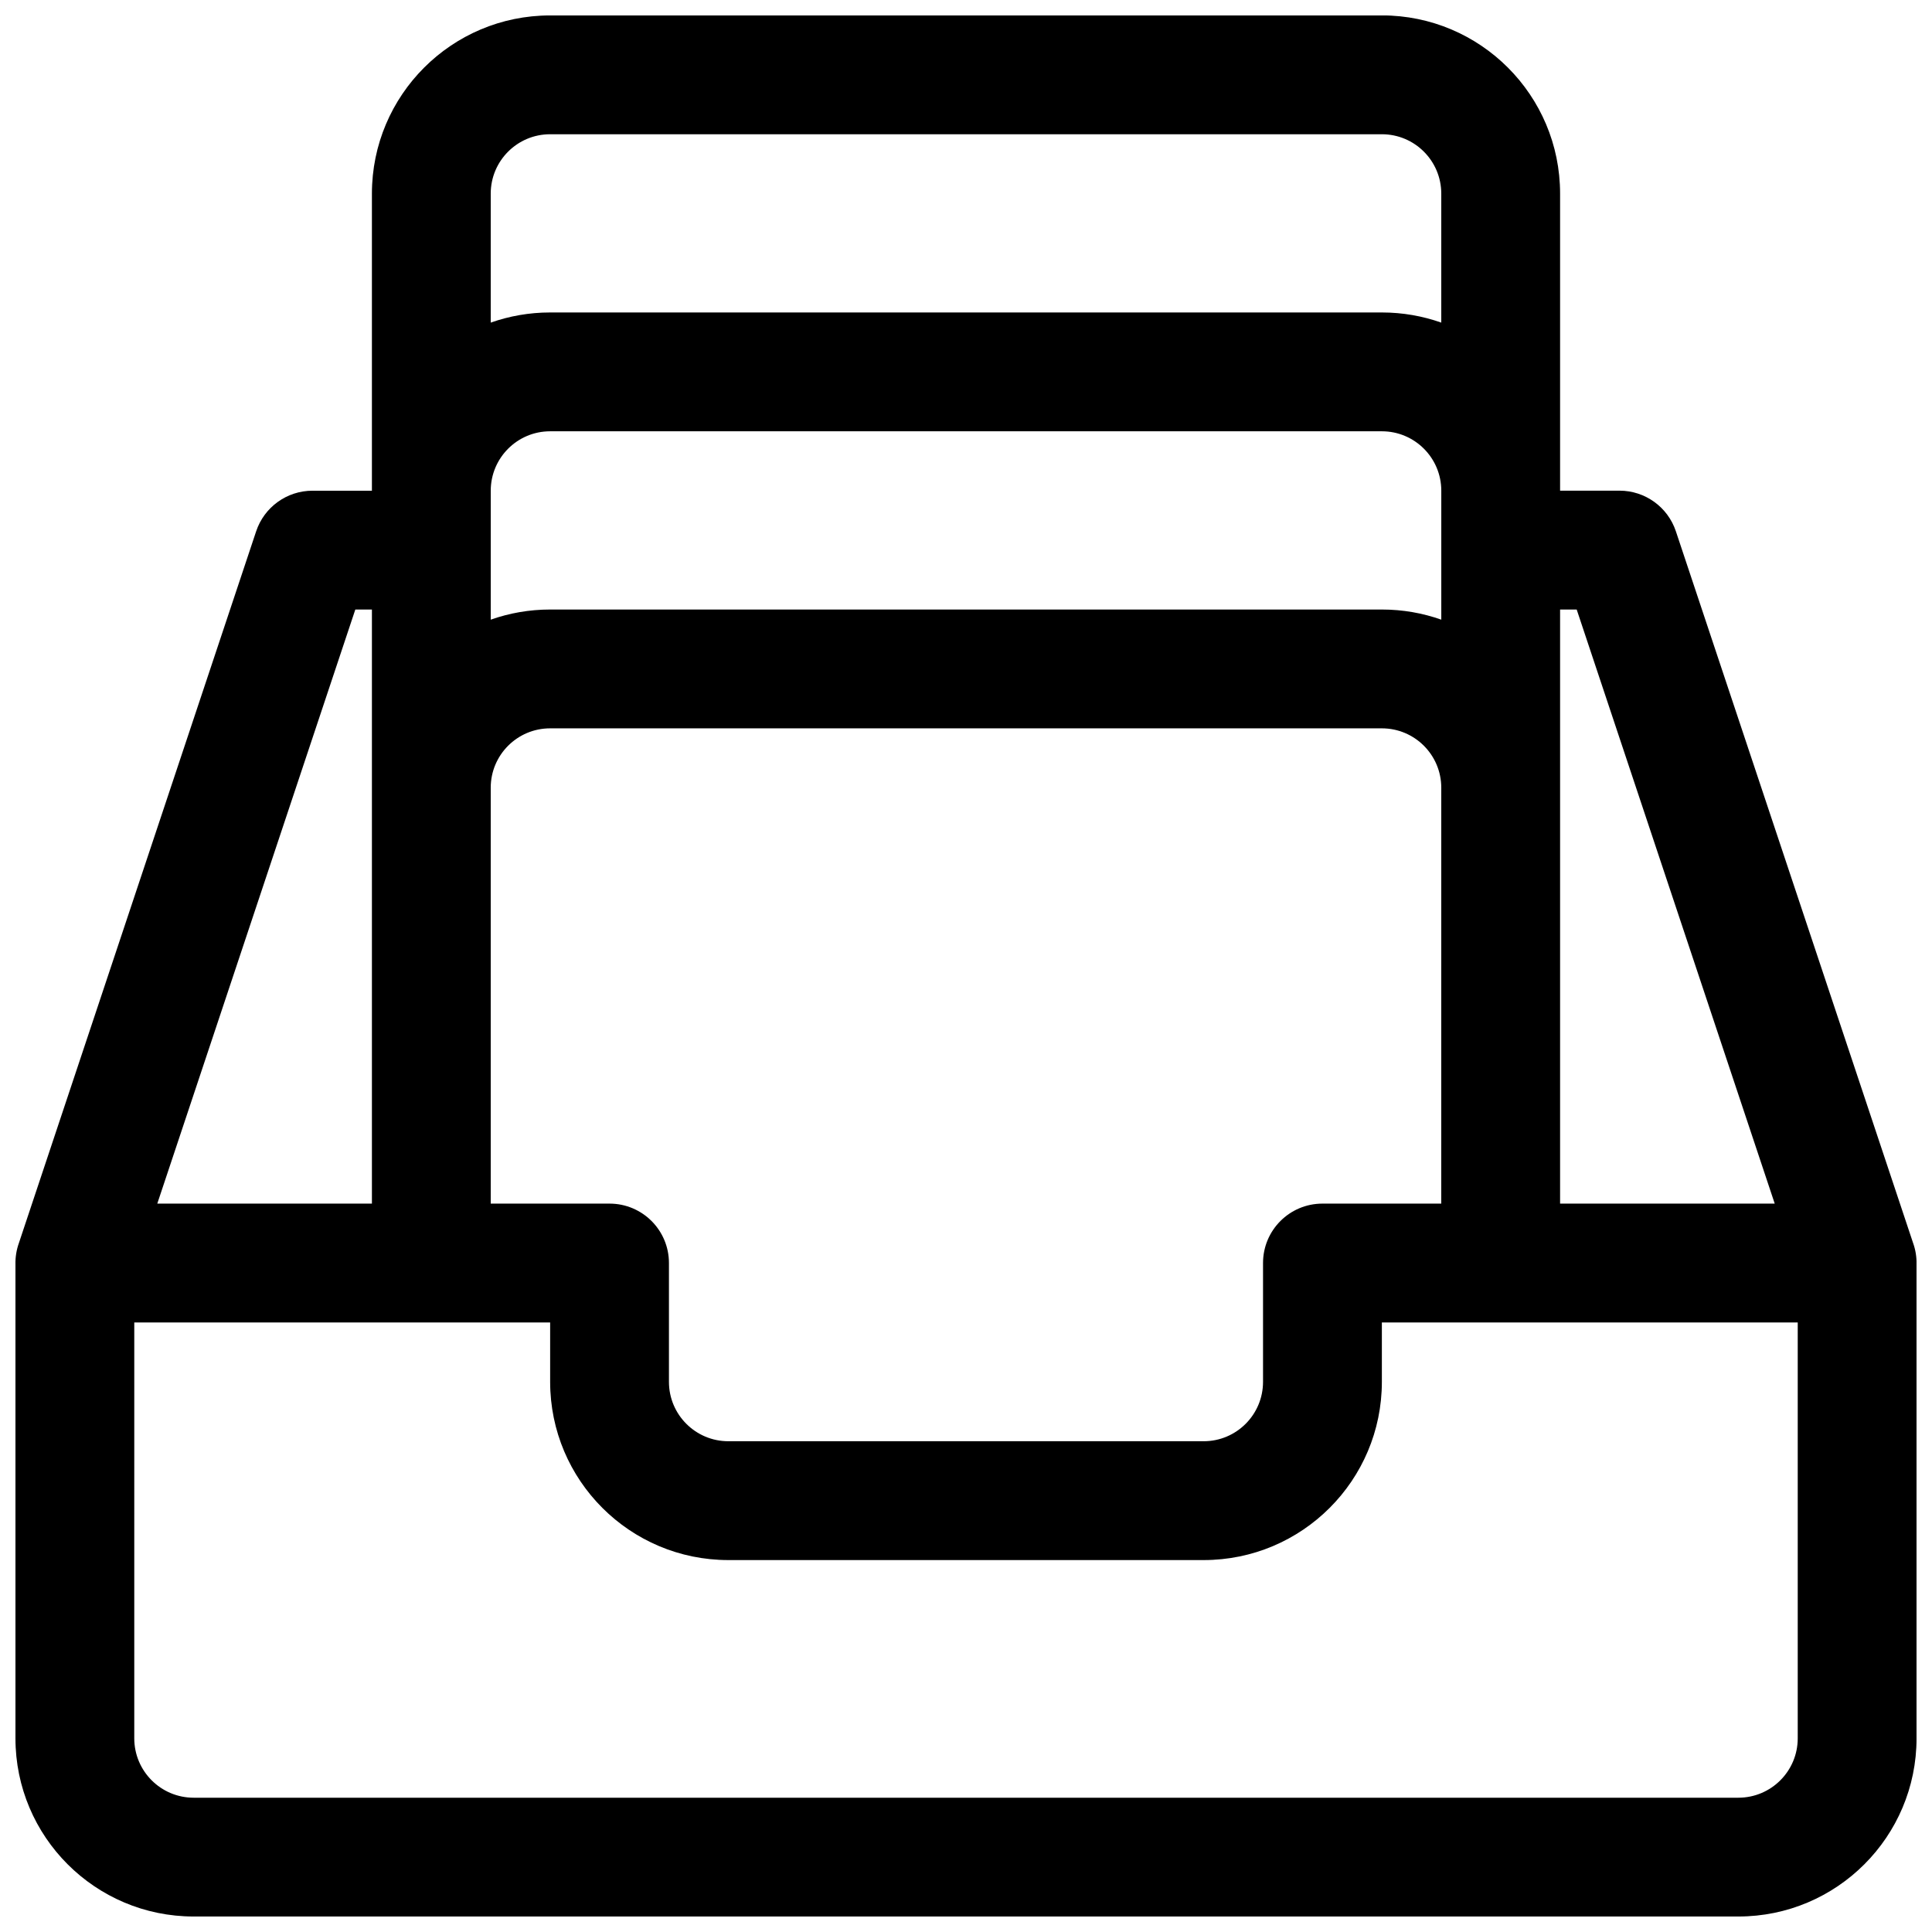 <?xml version="1.0" encoding="UTF-8"?>
<!-- Uploaded to: SVG Repo, www.svgrepo.com, Generator: SVG Repo Mixer Tools -->
<svg width="800px" height="800px" version="1.1" viewBox="144 144 512 512" xmlns="http://www.w3.org/2000/svg">
 <defs>
  <clipPath id="a">
   <path d="m148.09 148.09h503.81v503.81h-503.81z"/>
  </clipPath>
 </defs>
 <g clip-path="url(#a)">
  <path d="m289.79 148.09c-26.086 0-47.23 21.148-47.23 47.23v78.723h-15.746c-6.773 0-12.793 4.336-14.934 10.766l-62.863 188.58c-0.32 0.891-0.562 1.82-0.719 2.777-0.16 0.977-0.227 1.953-0.203 2.918v125.58c0 26.086 21.148 47.23 47.23 47.23h409.35c26.086 0 47.23-21.145 47.23-47.23v-125.59c0.023-0.957-0.043-1.922-0.199-2.891s-0.402-1.906-0.727-2.805l-62.855-188.58c-2.144-6.43-8.16-10.766-14.938-10.766h-15.746v-78.723c0-26.082-21.145-47.23-47.23-47.23zm267.65 157.44v157.44h56.879l-52.48-157.44zm-31.488-76.035v-34.176c0-8.695-7.047-15.742-15.742-15.742h-220.42c-8.695 0-15.742 7.047-15.742 15.742v34.176c4.922-1.738 10.223-2.688 15.742-2.688h220.42c5.519 0 10.82 0.949 15.742 2.688zm-251.9 44.547v34.176c4.922-1.742 10.223-2.688 15.742-2.688h220.42c5.519 0 10.82 0.945 15.742 2.688v-34.176c0-8.695-7.047-15.746-15.742-15.746h-220.42c-8.695 0-15.742 7.051-15.742 15.746zm251.9 78.719c0-8.695-7.047-15.742-15.742-15.742h-220.42c-8.695 0-15.742 7.047-15.742 15.742v110.21h31.488c8.695 0 15.742 7.047 15.742 15.742v31.488c0 8.695 7.051 15.742 15.746 15.742h125.95c8.695 0 15.742-7.047 15.742-15.742v-31.488c0-8.695 7.047-15.742 15.742-15.742h31.488zm-283.39-47.23h-4.398l-52.48 157.44h56.879zm-62.977 188.93h110.21v15.746c0 26.086 21.148 47.23 47.234 47.23h125.95c26.086 0 47.23-21.145 47.23-47.23v-15.746h110.21v110.21c0 8.695-7.047 15.742-15.742 15.742h-409.35c-8.695 0-15.742-7.047-15.742-15.742z" fill-rule="evenodd"/>
 </g>
</svg>